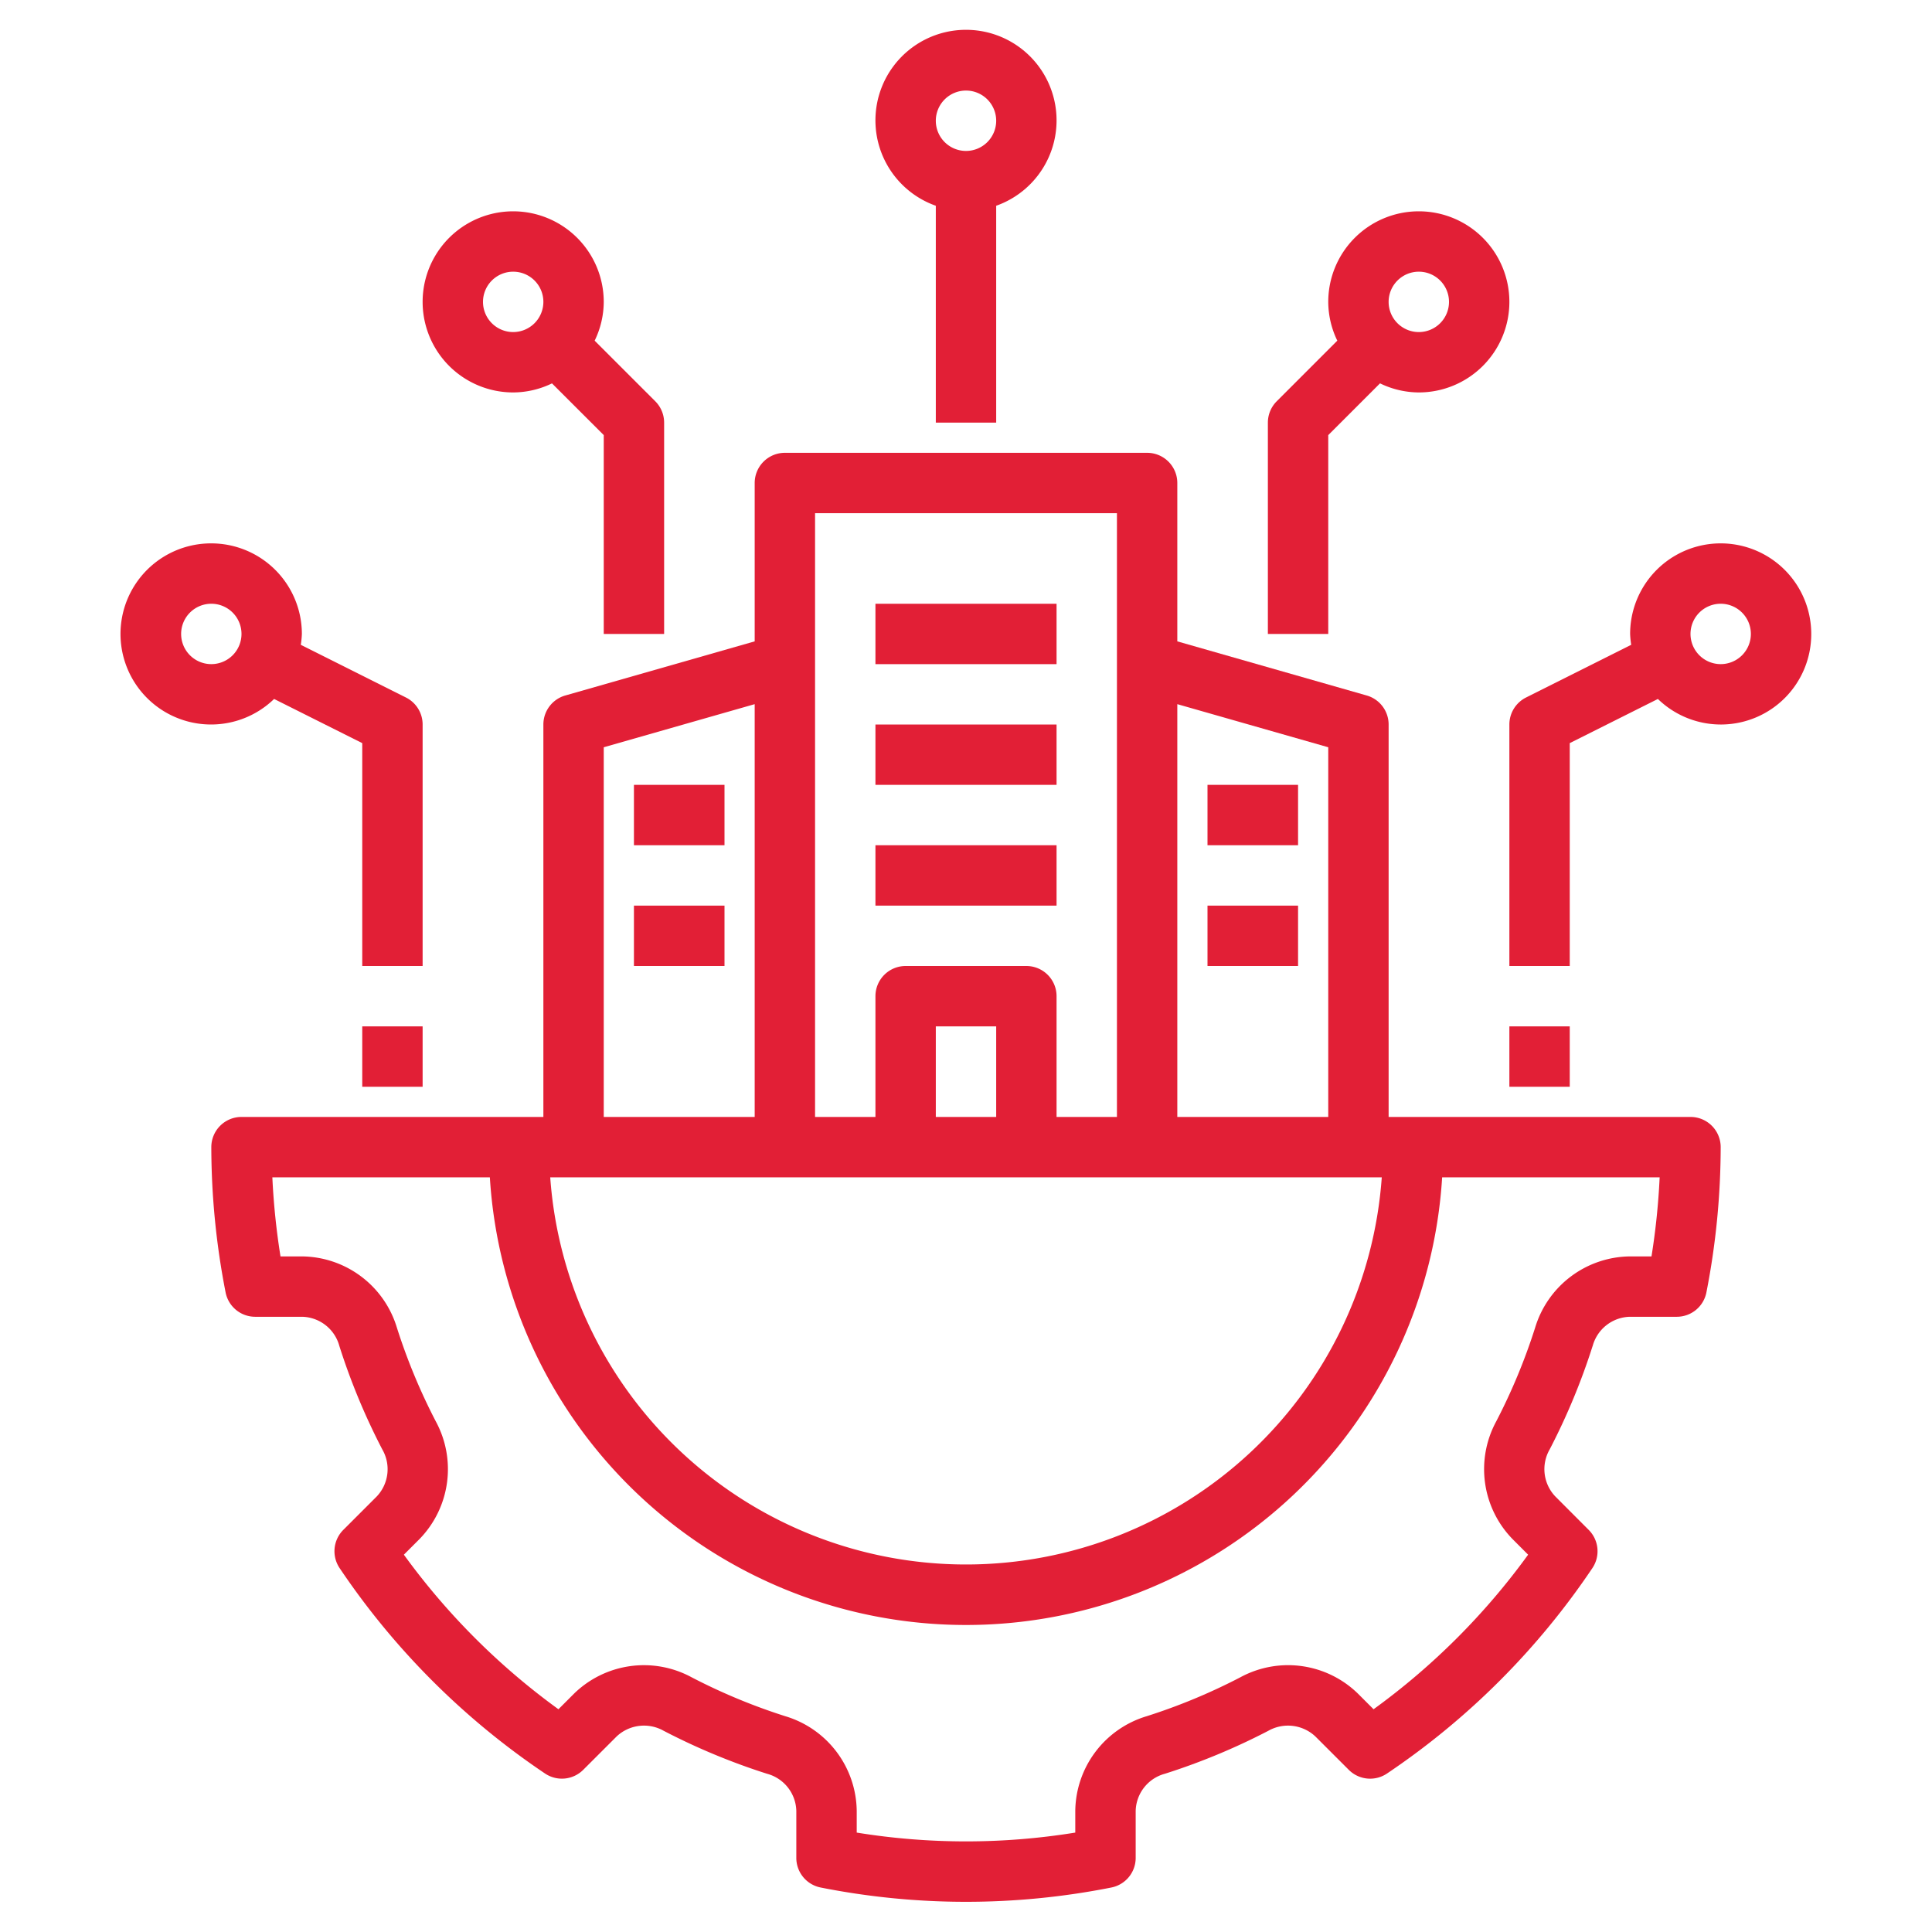 <svg xmlns="http://www.w3.org/2000/svg" version="1.1" xmlns:xlink="http://www.w3.org/1999/xlink" width="512" height="512" x="0" y="0" viewBox="0 0 64 64" style="enable-background:new 0 0 512 512" xml:space="preserve" class=""><g><path d="M52.758 44.592a1.309 1.309 0 0 1 1.23-.972h1.558a1 1 0 0 0 .981-.808A25.196 25.196 0 0 0 57 38a1 1 0 0 0-1-1H46V24a1 1 0 0 0-.726-.961L39 21.246V16a1 1 0 0 0-1-1H26a1 1 0 0 0-1 1v5.246l-6.274 1.793A1 1 0 0 0 18 24v13H8a1 1 0 0 0-1 1 25.196 25.196 0 0 0 .473 4.812 1 1 0 0 0 .981.808h1.559a1.309 1.309 0 0 1 1.23.972 21.694 21.694 0 0 0 1.42 3.42 1.311 1.311 0 0 1-.183 1.56l-1.108 1.108a1 1 0 0 0-.122 1.265 25.002 25.002 0 0 0 6.805 6.805 1 1 0 0 0 1.265-.122l1.109-1.108a1.324 1.324 0 0 1 1.558-.184 21.674 21.674 0 0 0 3.422 1.422 1.308 1.308 0 0 1 .97 1.229v1.558a1 1 0 0 0 .81.982 24.702 24.702 0 0 0 9.622 0 1 1 0 0 0 .81-.982v-1.558a1.308 1.308 0 0 1 .97-1.23 21.626 21.626 0 0 0 3.42-1.42 1.325 1.325 0 0 1 1.56.183l1.109 1.108a1 1 0 0 0 1.265.123 25.002 25.002 0 0 0 6.805-6.806 1 1 0 0 0-.122-1.265L51.52 49.57a1.31 1.31 0 0 1-.183-1.56 21.718 21.718 0 0 0 1.42-3.42zM39 23.326l5 1.428V37h-5zM27 17h10v20h-2v-4a1 1 0 0 0-1-1h-4a1 1 0 0 0-1 1v4h-2zm6 17v3h-2v-3zm-13-9.246 5-1.428V37h-5zM45.773 39a13.808 13.808 0 0 1-27.546 0zm5.079 4.985a19.7 19.7 0 0 1-1.29 3.105 3.318 3.318 0 0 0 .544 3.895l.515.516a22.986 22.986 0 0 1-5.12 5.12l-.516-.516a3.313 3.313 0 0 0-3.896-.543 19.575 19.575 0 0 1-3.104 1.29 3.315 3.315 0 0 0-2.365 3.135v.72a22.625 22.625 0 0 1-7.24 0v-.72a3.315 3.315 0 0 0-2.365-3.135 19.623 19.623 0 0 1-3.105-1.29 3.314 3.314 0 0 0-3.895.543l-.516.516a22.986 22.986 0 0 1-5.12-5.12l.516-.516a3.319 3.319 0 0 0 .544-3.895 19.675 19.675 0 0 1-1.29-3.105 3.318 3.318 0 0 0-3.136-2.365h-.721a23.535 23.535 0 0 1-.27-2.62h7.205a15.803 15.803 0 0 0 31.546 0h7.205a23.535 23.535 0 0 1-.27 2.62h-.72a3.318 3.318 0 0 0-3.136 2.365zM33 14V6.816a3 3 0 1 0-2 0V14zM32 3a1 1 0 1 1-1 1 1.001 1.001 0 0 1 1-1z" fill="#e21f36" opacity="1" data-original="#000000" class=""></path><path d="M42 14v7h2v-6.586l1.715-1.715A2.965 2.965 0 0 0 47 13a3 3 0 1 0-3-3 2.965 2.965 0 0 0 .3 1.285l-2.007 2.008A1 1 0 0 0 42 14zm5-5a1 1 0 1 1-1 1 1.001 1.001 0 0 1 1-1zM17 7a3 3 0 0 0 0 6 2.965 2.965 0 0 0 1.285-.3L20 14.413V21h2v-7a1 1 0 0 0-.293-.707l-2.008-2.008A2.965 2.965 0 0 0 20 10a3.003 3.003 0 0 0-3-3zm0 4a1 1 0 1 1 1-1 1.001 1.001 0 0 1-1 1zM7 18a3 3 0 1 0 2.08 5.154L12 24.617V32h2v-8a1 1 0 0 0-.552-.894L9.964 21.36A2.947 2.947 0 0 0 10 21a3.003 3.003 0 0 0-3-3zm0 4a1 1 0 1 1 1-1 1.001 1.001 0 0 1-1 1zM12 34h2v2h-2zM60 21a3 3 0 0 0-6 0 2.947 2.947 0 0 0 .036.36l-3.484 1.746A1 1 0 0 0 50 24v8h2v-7.383l2.92-1.463A2.994 2.994 0 0 0 60 21zm-4 0a1 1 0 1 1 1 1 1.001 1.001 0 0 1-1-1zM50 34h2v2h-2zM29 20h6v2h-6zM29 24h6v2h-6zM29 28h6v2h-6zM40 26h3v2h-3zM40 30h3v2h-3zM21 26h3v2h-3zM21 30h3v2h-3z" fill="#e21f36" opacity="1" data-original="#000000" class=""></path></g></svg>